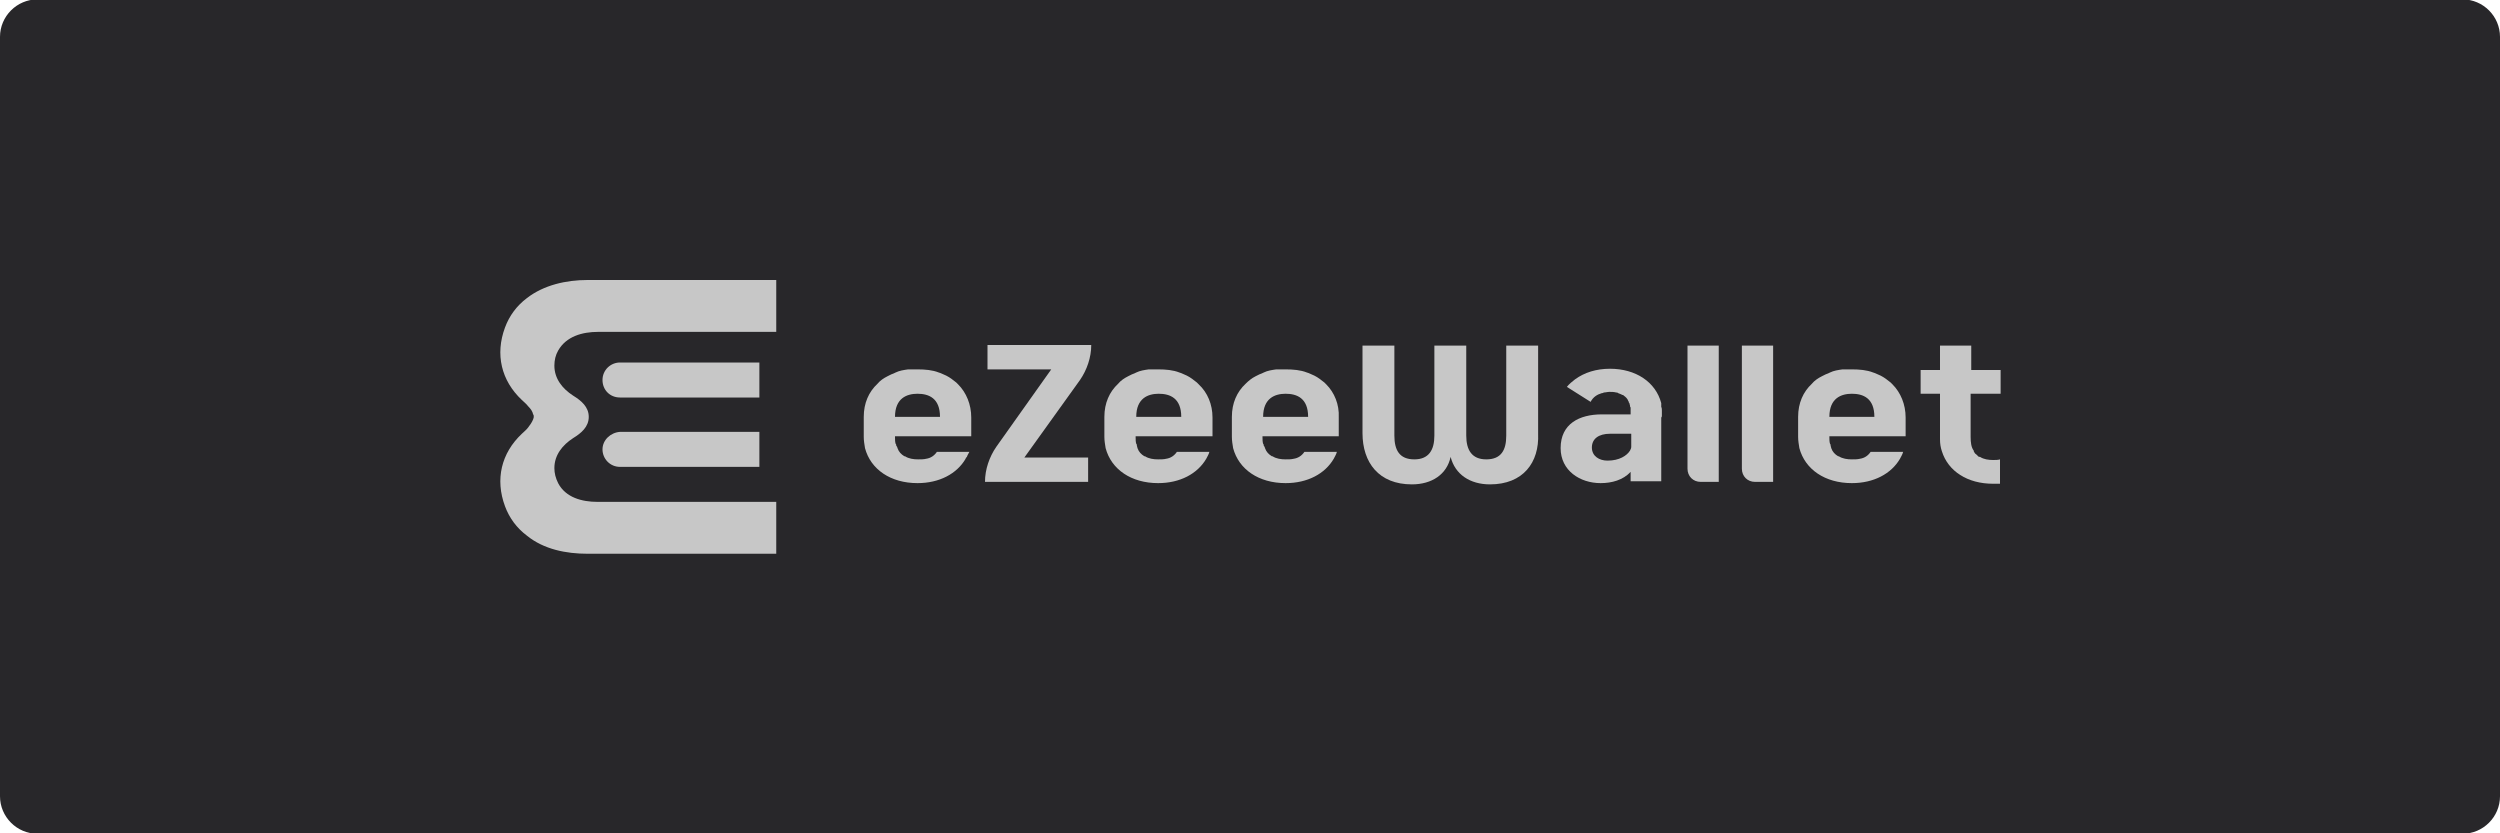 <?xml version="1.0" encoding="utf-8"?>
<!-- Generator: Adobe Illustrator 26.0.1, SVG Export Plug-In . SVG Version: 6.00 Build 0)  -->
<svg version="1.1"
	 id="svg2" xmlns:cc="http://creativecommons.org/ns#" xmlns:dc="http://purl.org/dc/elements/1.1/" xmlns:inkscape="http://www.inkscape.org/namespaces/inkscape" xmlns:rdf="http://www.w3.org/1999/02/22-rdf-syntax-ns#" xmlns:sodipodi="http://sodipodi.sourceforge.net/DTD/sodipodi-0.dtd" xmlns:svg="http://www.w3.org/2000/svg"
	 xmlns="http://www.w3.org/2000/svg" xmlns:xlink="http://www.w3.org/1999/xlink" x="0px" y="0px" viewBox="0 0 400 133.3"
	 style="enable-background:new 0 0 400 133.3;" xml:space="preserve">
<style type="text/css">
	.st0{fill:#28272A;}
	.st1{fill:#B1B1B0;}
	.st2{fill:#232121;}
	.st3{fill:#FFFFFF;}
	.st4{fill:#03C5D3;}
	.st5{fill:#C7C7C7;}
	.st6{fill:#4C4C4C;}
	.st7{fill:#586A6C;}
</style>
<path class="st0" d="M394,133.4H6c-3.3,0-6-2.7-6-6V5.9c0-3.3,2.7-6,6-6h388c3.3,0,6,2.7,6,6v121.5C400,130.7,397.3,133.4,394,133.4
	z"/>
<g>
	<path class="st5" d="M238.4,77.5c-3.2,0-5.6-1.6-6.3-4.4c-0.6,2.8-3,4.4-6.2,4.4c-5.3,0-7.9-3.5-7.9-8.2V55.3h5.1v14.4
		c0,2.3,0.8,3.8,3.2,3.8c2.3,0,3.2-1.5,3.2-3.8V55.3h5.1v14.4c0,2.3,0.9,3.8,3.2,3.8c2.4,0,3.2-1.5,3.2-3.8V55.3h5.1v14.1
		C246.3,74,243.7,77.5,238.4,77.5"/>
	<path class="st5" d="M172.8,60.8c1.1-1.6,1.8-3.6,1.8-5.6H158v3.9h10.2l-8.8,12.4c-1.1,1.6-1.8,3.6-1.8,5.6h16.5v-3.9h-10.2
		L172.8,60.8z"/>
	<path class="st5" d="M315.3,63v5.6c0,0.4,0,0.9,0,1.3c0,0.9,0.1,1.7,0.5,2.2l0,0.1c0.1,0.2,0.2,0.4,0.4,0.5
		c0.1,0.1,0.2,0.2,0.3,0.3c0,0,0.1,0.1,0.2,0.1l0,0l0.1,0c0.6,0.4,1.4,0.5,2.1,0.5c0.4,0,0.8,0,1.1-0.1v3.9c-0.4,0-0.8,0-1.1,0
		c-4.1,0-7.2-2-8.2-5.2l0,0c-0.2-0.6-0.3-1.2-0.3-1.9c0-0.1,0-0.3,0-0.4v0c0-0.1,0-0.3,0-0.4c0-1.5,0-6.5,0-6.5h-3.1v-3.8h3.1v-3.9
		h5v3.9h4.7V63H315.3z"/>
	<path class="st5" d="M181.8,66.7c0-3,1.9-3.7,3.6-3.7c1.8,0,3.6,0.7,3.6,3.7H181.8z M191.8,61.5c-0.1-0.1-0.2-0.2-0.3-0.3
		c-0.5-0.4-1-0.8-1.6-1.1c-0.3-0.1-0.6-0.3-0.9-0.4c-0.1,0-0.2-0.1-0.3-0.1c-1-0.4-2.2-0.5-3.4-0.5c-0.3,0-0.7,0-1,0
		c-0.2,0-0.4,0-0.5,0c-0.7,0.1-1.4,0.2-2,0.5l0,0c-0.2,0.1-0.4,0.2-0.7,0.3c-0.2,0.1-0.4,0.2-0.6,0.3c-0.6,0.3-1.2,0.7-1.6,1.2
		c-1.4,1.3-2.2,3.1-2.2,5.3v1.5v1.5c0,0.1,0,0.1,0,0.2c0,0.6,0.1,1.2,0.2,1.8v0c0.9,3.4,4.1,5.6,8.4,5.6c3.5,0,6.3-1.5,7.7-3.9v0
		c0.2-0.4,0.4-0.7,0.5-1.1h-5.2c-0.4,0.6-1,1-1.7,1.1c-0.4,0.1-0.8,0.1-1.3,0.1c-0.7,0-1.5-0.1-2.1-0.5l-0.1,0
		c-0.5-0.3-0.9-0.7-1.1-1.3c0-0.1-0.1-0.3-0.1-0.4c0-0.1,0-0.2-0.1-0.3c-0.1-0.3-0.1-0.7-0.1-1.1v-0.1H194v0v-1.5v-1.5
		C194,64.7,193.2,62.8,191.8,61.5"/>
	<path class="st5" d="M261,71.5c0,0.2-0.1,0.4-0.2,0.6c-0.5,0.8-1.7,1.6-3.6,1.6c-1.3,0-2.5-0.7-2.5-2.1c0-1.4,1.1-2.2,2.9-2.2h3.4
		v1.1C261,70.8,261,71.1,261,71.5 M265.9,66.5c0-0.3,0-0.5,0-0.8c0-0.2,0-0.4-0.1-0.6c0-0.1,0-0.2,0-0.3s0-0.2,0-0.3v0
		c-0.9-3.4-4.1-5.5-8.2-5.5c-2.2,0-4.1,0.6-5.6,1.7c-0.5,0.4-0.9,0.7-1.3,1.2l3.8,2.4c0.4-0.8,1.1-1.2,1.8-1.4c0.1,0,0.2,0,0.3-0.1
		c0.3,0,0.6-0.1,0.9-0.1c0.4,0,0.7,0,1.1,0.1c0.1,0,0.2,0,0.3,0.1c0.3,0.1,0.5,0.2,0.7,0.3l0.1,0l0,0c0,0,0.1,0.1,0.1,0.1
		c0.3,0.2,0.6,0.5,0.7,0.8c0,0.1,0.1,0.1,0.1,0.2s0,0.1,0.1,0.2c0,0.1,0.1,0.3,0.1,0.4c0,0.1,0,0.2,0.1,0.3c0,0.1,0,0.2,0,0.2v0
		c0,0.2,0,0.3,0,0.5c0,0.1,0,0.2,0,0.3v0.1h-4.6c-3.6,0-6.6,1.5-6.6,5.4c0,3.6,3.1,5.6,6.4,5.6c1.8,0,3.6-0.5,4.8-1.8v1.5h4.9V66.8
		C265.9,66.7,265.9,66.6,265.9,66.5"/>
	<path class="st5" d="M143.2,66.7c0-3,1.9-3.7,3.6-3.7c1.8,0,3.6,0.7,3.6,3.7H143.2z M153.3,61.5c-0.1-0.1-0.2-0.2-0.3-0.3
		c-0.5-0.4-1-0.8-1.6-1.1c-0.3-0.1-0.6-0.3-0.9-0.4c-0.1,0-0.2-0.1-0.3-0.1c-1-0.4-2.2-0.5-3.4-0.5c-0.3,0-0.7,0-1,0
		c-0.2,0-0.4,0-0.5,0c-0.7,0.1-1.4,0.2-2,0.5l0,0c-0.2,0.1-0.4,0.2-0.7,0.3c-0.2,0.1-0.4,0.2-0.6,0.3c-0.6,0.3-1.2,0.7-1.6,1.2
		c-1.4,1.3-2.2,3.1-2.2,5.3v1.5v1.5c0,0.1,0,0.1,0,0.2c0,0.6,0.1,1.2,0.2,1.8v0c0.9,3.4,4.1,5.6,8.4,5.6c3.5,0,6.3-1.5,7.7-3.9v0
		c0-0.1,0.1-0.2,0.2-0.3c0.1-0.3,0.3-0.6,0.4-0.8h-5.2c-0.4,0.6-1,1-1.7,1.1c-0.4,0.1-0.8,0.1-1.3,0.1c-0.7,0-1.5-0.1-2.1-0.5
		l-0.1,0c-0.5-0.3-0.9-0.7-1.1-1.3c0-0.1-0.1-0.3-0.2-0.4c0-0.1,0-0.2-0.1-0.3c-0.1-0.3-0.1-0.7-0.1-1.1v-0.1h12.2v0v-1.5v-1.5
		C155.4,64.7,154.6,62.8,153.3,61.5"/>
	<path class="st5" d="M202.1,66.7c0-3,1.9-3.7,3.6-3.7c1.8,0,3.6,0.7,3.6,3.7H202.1z M212.2,61.5c-0.1-0.1-0.2-0.2-0.3-0.3
		c-0.5-0.4-1-0.8-1.6-1.1c-0.3-0.1-0.6-0.3-0.9-0.4c-0.1,0-0.2-0.1-0.3-0.1c-1-0.4-2.2-0.5-3.4-0.5c-0.3,0-0.7,0-1,0
		c-0.2,0-0.4,0-0.5,0c-0.7,0.1-1.4,0.2-2,0.5l0,0c-0.2,0.1-0.4,0.2-0.7,0.3c-0.2,0.1-0.4,0.2-0.6,0.3c-0.6,0.3-1.1,0.7-1.6,1.2
		c-1.4,1.3-2.2,3.1-2.2,5.3v1.5v1.5c0,0.1,0,0.1,0,0.2c0,0.6,0.1,1.2,0.2,1.8v0c0.9,3.4,4.1,5.6,8.4,5.6c3.5,0,6.3-1.5,7.7-3.9v0
		c0.2-0.4,0.4-0.7,0.5-1.1h-5.2c-0.4,0.6-1,1-1.7,1.1c-0.4,0.1-0.8,0.1-1.3,0.1c-0.7,0-1.5-0.1-2.1-0.5l-0.1,0
		c-0.5-0.3-0.9-0.7-1.1-1.3c0-0.1-0.1-0.3-0.2-0.4c0-0.1,0-0.2-0.1-0.3c-0.1-0.3-0.1-0.7-0.1-1.1v-0.1h12.2v0v-1.5v-1.5
		C214.3,64.7,213.5,62.8,212.2,61.5"/>
	<path class="st5" d="M292.7,66.7c0-3,1.9-3.7,3.6-3.7c1.8,0,3.6,0.7,3.6,3.7H292.7z M302.8,61.5c-0.1-0.1-0.2-0.2-0.3-0.3
		c-0.5-0.4-1-0.8-1.6-1.1c-0.3-0.1-0.6-0.3-0.9-0.4c-0.1,0-0.2-0.1-0.3-0.1c-1-0.4-2.2-0.5-3.4-0.5c-0.3,0-0.7,0-1,0
		c-0.2,0-0.4,0-0.5,0c-0.7,0.1-1.4,0.2-2,0.5l0,0c-0.2,0.1-0.4,0.2-0.7,0.3c-0.2,0.1-0.4,0.2-0.6,0.3c-0.6,0.3-1.2,0.7-1.6,1.2
		c-1.4,1.3-2.2,3.1-2.2,5.3v1.5v1.5c0,0.1,0,0.1,0,0.2c0,0.6,0.1,1.2,0.2,1.8v0c0.9,3.4,4.1,5.6,8.4,5.6c3.5,0,6.3-1.5,7.7-3.9v0
		c0.2-0.4,0.4-0.7,0.5-1.1h-5.2c-0.4,0.6-1,1-1.7,1.1c-0.4,0.1-0.8,0.1-1.3,0.1c-0.7,0-1.5-0.1-2.1-0.5l-0.1,0
		c-0.5-0.3-0.9-0.7-1.1-1.3c0-0.1-0.1-0.3-0.1-0.4c0-0.1,0-0.2-0.1-0.3c-0.1-0.3-0.1-0.7-0.1-1.1v-0.1h12.2v0v-1.5v-1.5
		C304.9,64.7,304.1,62.8,302.8,61.5"/>
	<path class="st5" d="M272.1,77.1h2.9V55.3h-5V75C270,76.2,270.9,77.1,272.1,77.1"/>
	<path class="st5" d="M280.8,77.1h2.9V55.3h-5V75C278.7,76.2,279.6,77.1,280.8,77.1"/>
	<path class="st5" d="M96.4,71.9c0,1.5,1.2,2.8,2.8,2.8h22.3v-5.6H99.2C97.7,69.2,96.4,70.4,96.4,71.9"/>
	<path class="st5" d="M121.5,58H99.2c-1.5,0-2.8,1.2-2.8,2.8s1.2,2.8,2.8,2.8h22.3V58z"/>
	<path class="st5" d="M89.3,56.1c-0.4,0.7-0.6,1.5-0.6,2.4c0,2.1,1.3,3.7,3,4.8c1.3,0.8,2.5,1.8,2.5,3.4s-1.2,2.6-2.5,3.4
		c-1.7,1.1-3,2.7-3,4.8c0,0.8,0.2,1.6,0.6,2.4c1.2,2.3,3.8,3,6.3,3h28.6v8.3h-29c-0.4,0-0.8,0-1.2,0c-3.4,0-7-0.7-9.7-2.9
		c-1.6-1.2-2.8-2.8-3.5-4.7c-1.6-4.3-0.6-8.5,2.7-11.6c0.3-0.3,0.7-0.6,1-1c0.3-0.4,0.6-0.8,0.8-1.3c0-0.1,0.1-0.2,0.1-0.4
		s0-0.3-0.1-0.4c-0.1-0.5-0.4-0.9-0.8-1.3c-0.3-0.4-0.7-0.7-1-1c-3.3-3.1-4.3-7.3-2.7-11.6c0.7-1.9,1.9-3.5,3.5-4.7
		c2.7-2.1,6.3-2.9,9.7-2.9c0.4,0,0.8,0,1.2,0h29v8.3H95.7C93.2,53.1,90.6,53.8,89.3,56.1"/>
</g>
</svg>
